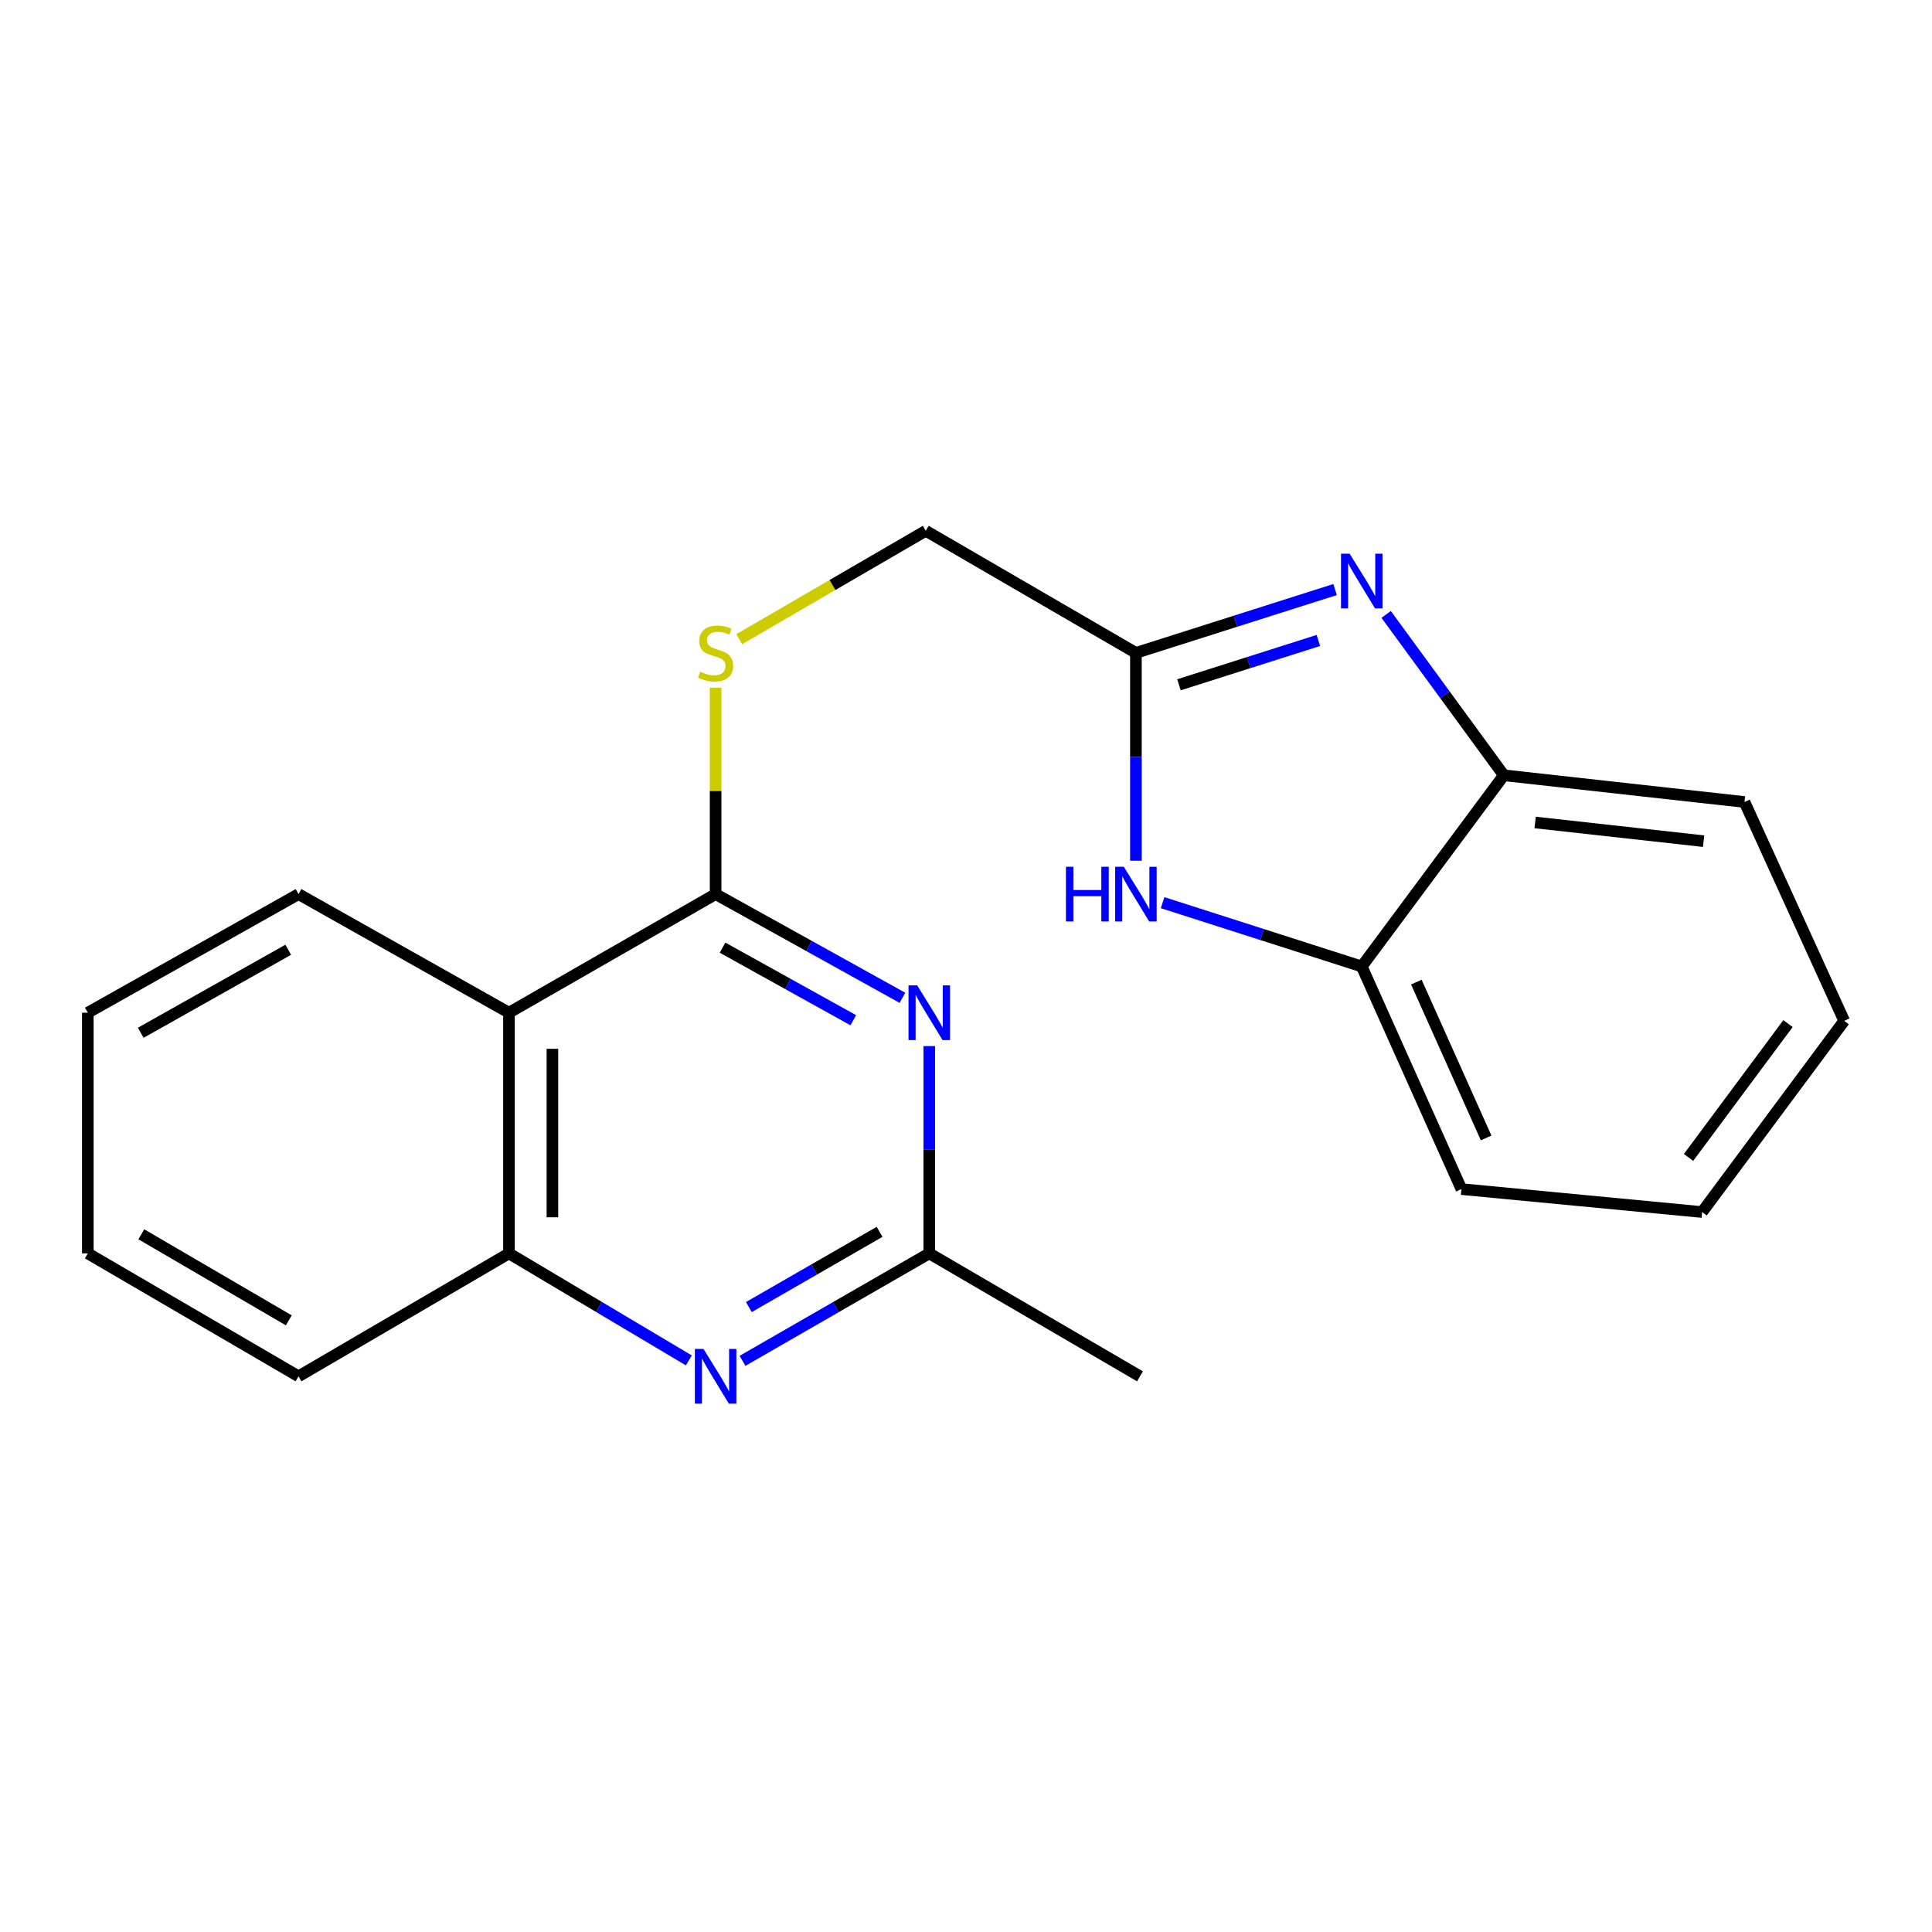 <?xml version='1.0' encoding='iso-8859-1'?>
<svg version='1.1' baseProfile='full'
              xmlns='http://www.w3.org/2000/svg'
                      xmlns:rdkit='http://www.rdkit.org/xml'
                      xmlns:xlink='http://www.w3.org/1999/xlink'
                  xml:space='preserve'
width='1000px' height='1000px' viewBox='0 0 1000 1000'>
<!-- END OF HEADER -->
<rect style='opacity:1.0;fill:#FFFFFF;stroke:none' width='1000' height='1000' x='0' y='0'> </rect>
<path class='bond-1' d='M 370.399,462.791 L 418.741,489.624' style='fill:none;fill-rule:evenodd;stroke:#000000;stroke-width:6px;stroke-linecap:butt;stroke-linejoin:miter;stroke-opacity:1' />
<path class='bond-1' d='M 418.741,489.624 L 467.082,516.457' style='fill:none;fill-rule:evenodd;stroke:#0000FF;stroke-width:6px;stroke-linecap:butt;stroke-linejoin:miter;stroke-opacity:1' />
<path class='bond-1' d='M 373.987,490.504 L 407.826,509.287' style='fill:none;fill-rule:evenodd;stroke:#000000;stroke-width:6px;stroke-linecap:butt;stroke-linejoin:miter;stroke-opacity:1' />
<path class='bond-1' d='M 407.826,509.287 L 441.665,528.07' style='fill:none;fill-rule:evenodd;stroke:#0000FF;stroke-width:6px;stroke-linecap:butt;stroke-linejoin:miter;stroke-opacity:1' />
<path class='bond-4' d='M 370.399,462.791 L 263.438,524.174' style='fill:none;fill-rule:evenodd;stroke:#000000;stroke-width:6px;stroke-linecap:butt;stroke-linejoin:miter;stroke-opacity:1' />
<path class='bond-10' d='M 370.399,462.791 L 370.399,409.365' style='fill:none;fill-rule:evenodd;stroke:#000000;stroke-width:6px;stroke-linecap:butt;stroke-linejoin:miter;stroke-opacity:1' />
<path class='bond-10' d='M 370.399,409.365 L 370.399,355.939' style='fill:none;fill-rule:evenodd;stroke:#CCCC00;stroke-width:6px;stroke-linecap:butt;stroke-linejoin:miter;stroke-opacity:1' />
<path class='bond-0' d='M 691.033,305.147 L 639.489,321.543' style='fill:none;fill-rule:evenodd;stroke:#0000FF;stroke-width:6px;stroke-linecap:butt;stroke-linejoin:miter;stroke-opacity:1' />
<path class='bond-0' d='M 639.489,321.543 L 587.946,337.938' style='fill:none;fill-rule:evenodd;stroke:#000000;stroke-width:6px;stroke-linecap:butt;stroke-linejoin:miter;stroke-opacity:1' />
<path class='bond-0' d='M 682.387,331.497 L 646.306,342.974' style='fill:none;fill-rule:evenodd;stroke:#0000FF;stroke-width:6px;stroke-linecap:butt;stroke-linejoin:miter;stroke-opacity:1' />
<path class='bond-0' d='M 646.306,342.974 L 610.226,354.451' style='fill:none;fill-rule:evenodd;stroke:#000000;stroke-width:6px;stroke-linecap:butt;stroke-linejoin:miter;stroke-opacity:1' />
<path class='bond-8' d='M 717.476,318.03 L 747.928,359.656' style='fill:none;fill-rule:evenodd;stroke:#0000FF;stroke-width:6px;stroke-linecap:butt;stroke-linejoin:miter;stroke-opacity:1' />
<path class='bond-8' d='M 747.928,359.656 L 778.38,401.283' style='fill:none;fill-rule:evenodd;stroke:#000000;stroke-width:6px;stroke-linecap:butt;stroke-linejoin:miter;stroke-opacity:1' />
<path class='bond-6' d='M 480.984,541.448 L 480.984,595.1' style='fill:none;fill-rule:evenodd;stroke:#0000FF;stroke-width:6px;stroke-linecap:butt;stroke-linejoin:miter;stroke-opacity:1' />
<path class='bond-6' d='M 480.984,595.1 L 480.984,648.752' style='fill:none;fill-rule:evenodd;stroke:#000000;stroke-width:6px;stroke-linecap:butt;stroke-linejoin:miter;stroke-opacity:1' />
<path class='bond-2' d='M 587.946,337.938 L 479.172,274.743' style='fill:none;fill-rule:evenodd;stroke:#000000;stroke-width:6px;stroke-linecap:butt;stroke-linejoin:miter;stroke-opacity:1' />
<path class='bond-3' d='M 587.946,337.938 L 587.946,391.724' style='fill:none;fill-rule:evenodd;stroke:#000000;stroke-width:6px;stroke-linecap:butt;stroke-linejoin:miter;stroke-opacity:1' />
<path class='bond-3' d='M 587.946,391.724 L 587.946,445.51' style='fill:none;fill-rule:evenodd;stroke:#0000FF;stroke-width:6px;stroke-linecap:butt;stroke-linejoin:miter;stroke-opacity:1' />
<path class='bond-9' d='M 601.754,467.216 L 653.297,483.732' style='fill:none;fill-rule:evenodd;stroke:#0000FF;stroke-width:6px;stroke-linecap:butt;stroke-linejoin:miter;stroke-opacity:1' />
<path class='bond-9' d='M 653.297,483.732 L 704.84,500.248' style='fill:none;fill-rule:evenodd;stroke:#000000;stroke-width:6px;stroke-linecap:butt;stroke-linejoin:miter;stroke-opacity:1' />
<path class='bond-7' d='M 263.438,524.174 L 263.438,648.752' style='fill:none;fill-rule:evenodd;stroke:#000000;stroke-width:6px;stroke-linecap:butt;stroke-linejoin:miter;stroke-opacity:1' />
<path class='bond-7' d='M 285.927,542.861 L 285.927,630.065' style='fill:none;fill-rule:evenodd;stroke:#000000;stroke-width:6px;stroke-linecap:butt;stroke-linejoin:miter;stroke-opacity:1' />
<path class='bond-12' d='M 263.438,524.174 L 154.515,462.791' style='fill:none;fill-rule:evenodd;stroke:#000000;stroke-width:6px;stroke-linecap:butt;stroke-linejoin:miter;stroke-opacity:1' />
<path class='bond-5' d='M 356.548,704.144 L 309.993,676.448' style='fill:none;fill-rule:evenodd;stroke:#0000FF;stroke-width:6px;stroke-linecap:butt;stroke-linejoin:miter;stroke-opacity:1' />
<path class='bond-5' d='M 309.993,676.448 L 263.438,648.752' style='fill:none;fill-rule:evenodd;stroke:#000000;stroke-width:6px;stroke-linecap:butt;stroke-linejoin:miter;stroke-opacity:1' />
<path class='bond-21' d='M 384.329,704.369 L 432.657,676.56' style='fill:none;fill-rule:evenodd;stroke:#0000FF;stroke-width:6px;stroke-linecap:butt;stroke-linejoin:miter;stroke-opacity:1' />
<path class='bond-21' d='M 432.657,676.56 L 480.984,648.752' style='fill:none;fill-rule:evenodd;stroke:#000000;stroke-width:6px;stroke-linecap:butt;stroke-linejoin:miter;stroke-opacity:1' />
<path class='bond-21' d='M 387.611,676.534 L 421.44,657.068' style='fill:none;fill-rule:evenodd;stroke:#0000FF;stroke-width:6px;stroke-linecap:butt;stroke-linejoin:miter;stroke-opacity:1' />
<path class='bond-21' d='M 421.44,657.068 L 455.269,637.602' style='fill:none;fill-rule:evenodd;stroke:#000000;stroke-width:6px;stroke-linecap:butt;stroke-linejoin:miter;stroke-opacity:1' />
<path class='bond-13' d='M 480.984,648.752 L 590.045,712.384' style='fill:none;fill-rule:evenodd;stroke:#000000;stroke-width:6px;stroke-linecap:butt;stroke-linejoin:miter;stroke-opacity:1' />
<path class='bond-14' d='M 263.438,648.752 L 154.515,712.384' style='fill:none;fill-rule:evenodd;stroke:#000000;stroke-width:6px;stroke-linecap:butt;stroke-linejoin:miter;stroke-opacity:1' />
<path class='bond-15' d='M 778.38,401.283 L 902.958,415.114' style='fill:none;fill-rule:evenodd;stroke:#000000;stroke-width:6px;stroke-linecap:butt;stroke-linejoin:miter;stroke-opacity:1' />
<path class='bond-15' d='M 794.585,425.709 L 881.789,435.391' style='fill:none;fill-rule:evenodd;stroke:#000000;stroke-width:6px;stroke-linecap:butt;stroke-linejoin:miter;stroke-opacity:1' />
<path class='bond-23' d='M 778.38,401.283 L 704.84,500.248' style='fill:none;fill-rule:evenodd;stroke:#000000;stroke-width:6px;stroke-linecap:butt;stroke-linejoin:miter;stroke-opacity:1' />
<path class='bond-16' d='M 704.84,500.248 L 756.44,615.48' style='fill:none;fill-rule:evenodd;stroke:#000000;stroke-width:6px;stroke-linecap:butt;stroke-linejoin:miter;stroke-opacity:1' />
<path class='bond-16' d='M 733.105,508.342 L 769.225,589.004' style='fill:none;fill-rule:evenodd;stroke:#000000;stroke-width:6px;stroke-linecap:butt;stroke-linejoin:miter;stroke-opacity:1' />
<path class='bond-11' d='M 382.624,330.836 L 430.898,302.789' style='fill:none;fill-rule:evenodd;stroke:#CCCC00;stroke-width:6px;stroke-linecap:butt;stroke-linejoin:miter;stroke-opacity:1' />
<path class='bond-11' d='M 430.898,302.789 L 479.172,274.743' style='fill:none;fill-rule:evenodd;stroke:#000000;stroke-width:6px;stroke-linecap:butt;stroke-linejoin:miter;stroke-opacity:1' />
<path class='bond-17' d='M 154.515,462.791 L 45.455,524.174' style='fill:none;fill-rule:evenodd;stroke:#000000;stroke-width:6px;stroke-linecap:butt;stroke-linejoin:miter;stroke-opacity:1' />
<path class='bond-17' d='M 149.187,491.597 L 72.844,534.565' style='fill:none;fill-rule:evenodd;stroke:#000000;stroke-width:6px;stroke-linecap:butt;stroke-linejoin:miter;stroke-opacity:1' />
<path class='bond-22' d='M 154.515,712.384 L 45.455,648.752' style='fill:none;fill-rule:evenodd;stroke:#000000;stroke-width:6px;stroke-linecap:butt;stroke-linejoin:miter;stroke-opacity:1' />
<path class='bond-22' d='M 149.489,683.415 L 73.147,638.872' style='fill:none;fill-rule:evenodd;stroke:#000000;stroke-width:6px;stroke-linecap:butt;stroke-linejoin:miter;stroke-opacity:1' />
<path class='bond-20' d='M 902.958,415.114 L 954.545,528.385' style='fill:none;fill-rule:evenodd;stroke:#000000;stroke-width:6px;stroke-linecap:butt;stroke-linejoin:miter;stroke-opacity:1' />
<path class='bond-19' d='M 756.44,615.48 L 881.006,627.35' style='fill:none;fill-rule:evenodd;stroke:#000000;stroke-width:6px;stroke-linecap:butt;stroke-linejoin:miter;stroke-opacity:1' />
<path class='bond-18' d='M 45.455,524.174 L 45.455,648.752' style='fill:none;fill-rule:evenodd;stroke:#000000;stroke-width:6px;stroke-linecap:butt;stroke-linejoin:miter;stroke-opacity:1' />
<path class='bond-24' d='M 881.006,627.35 L 954.545,528.385' style='fill:none;fill-rule:evenodd;stroke:#000000;stroke-width:6px;stroke-linecap:butt;stroke-linejoin:miter;stroke-opacity:1' />
<path class='bond-24' d='M 873.985,599.091 L 925.463,529.816' style='fill:none;fill-rule:evenodd;stroke:#000000;stroke-width:6px;stroke-linecap:butt;stroke-linejoin:miter;stroke-opacity:1' />
<path  class='atom-1' d='M 698.58 286.596
L 707.86 301.596
Q 708.78 303.076, 710.26 305.756
Q 711.74 308.436, 711.82 308.596
L 711.82 286.596
L 715.58 286.596
L 715.58 314.916
L 711.7 314.916
L 701.74 298.516
Q 700.58 296.596, 699.34 294.396
Q 698.14 292.196, 697.78 291.516
L 697.78 314.916
L 694.1 314.916
L 694.1 286.596
L 698.58 286.596
' fill='#0000FF'/>
<path  class='atom-2' d='M 474.724 510.014
L 484.004 525.014
Q 484.924 526.494, 486.404 529.174
Q 487.884 531.854, 487.964 532.014
L 487.964 510.014
L 491.724 510.014
L 491.724 538.334
L 487.844 538.334
L 477.884 521.934
Q 476.724 520.014, 475.484 517.814
Q 474.284 515.614, 473.924 514.934
L 473.924 538.334
L 470.244 538.334
L 470.244 510.014
L 474.724 510.014
' fill='#0000FF'/>
<path  class='atom-4' d='M 551.726 448.631
L 555.566 448.631
L 555.566 460.671
L 570.046 460.671
L 570.046 448.631
L 573.886 448.631
L 573.886 476.951
L 570.046 476.951
L 570.046 463.871
L 555.566 463.871
L 555.566 476.951
L 551.726 476.951
L 551.726 448.631
' fill='#0000FF'/>
<path  class='atom-4' d='M 581.686 448.631
L 590.966 463.631
Q 591.886 465.111, 593.366 467.791
Q 594.846 470.471, 594.926 470.631
L 594.926 448.631
L 598.686 448.631
L 598.686 476.951
L 594.806 476.951
L 584.846 460.551
Q 583.686 458.631, 582.446 456.431
Q 581.246 454.231, 580.886 453.551
L 580.886 476.951
L 577.206 476.951
L 577.206 448.631
L 581.686 448.631
' fill='#0000FF'/>
<path  class='atom-6' d='M 364.139 698.224
L 373.419 713.224
Q 374.339 714.704, 375.819 717.384
Q 377.299 720.064, 377.379 720.224
L 377.379 698.224
L 381.139 698.224
L 381.139 726.544
L 377.259 726.544
L 367.299 710.144
Q 366.139 708.224, 364.899 706.024
Q 363.699 703.824, 363.339 703.144
L 363.339 726.544
L 359.659 726.544
L 359.659 698.224
L 364.139 698.224
' fill='#0000FF'/>
<path  class='atom-11' d='M 362.399 347.658
Q 362.719 347.778, 364.039 348.338
Q 365.359 348.898, 366.799 349.258
Q 368.279 349.578, 369.719 349.578
Q 372.399 349.578, 373.959 348.298
Q 375.519 346.978, 375.519 344.698
Q 375.519 343.138, 374.719 342.178
Q 373.959 341.218, 372.759 340.698
Q 371.559 340.178, 369.559 339.578
Q 367.039 338.818, 365.519 338.098
Q 364.039 337.378, 362.959 335.858
Q 361.919 334.338, 361.919 331.778
Q 361.919 328.218, 364.319 326.018
Q 366.759 323.818, 371.559 323.818
Q 374.839 323.818, 378.559 325.378
L 377.639 328.458
Q 374.239 327.058, 371.679 327.058
Q 368.919 327.058, 367.399 328.218
Q 365.879 329.338, 365.919 331.298
Q 365.919 332.818, 366.679 333.738
Q 367.479 334.658, 368.599 335.178
Q 369.759 335.698, 371.679 336.298
Q 374.239 337.098, 375.759 337.898
Q 377.279 338.698, 378.359 340.338
Q 379.479 341.938, 379.479 344.698
Q 379.479 348.618, 376.839 350.738
Q 374.239 352.818, 369.879 352.818
Q 367.359 352.818, 365.439 352.258
Q 363.559 351.738, 361.319 350.818
L 362.399 347.658
' fill='#CCCC00'/>
</svg>
